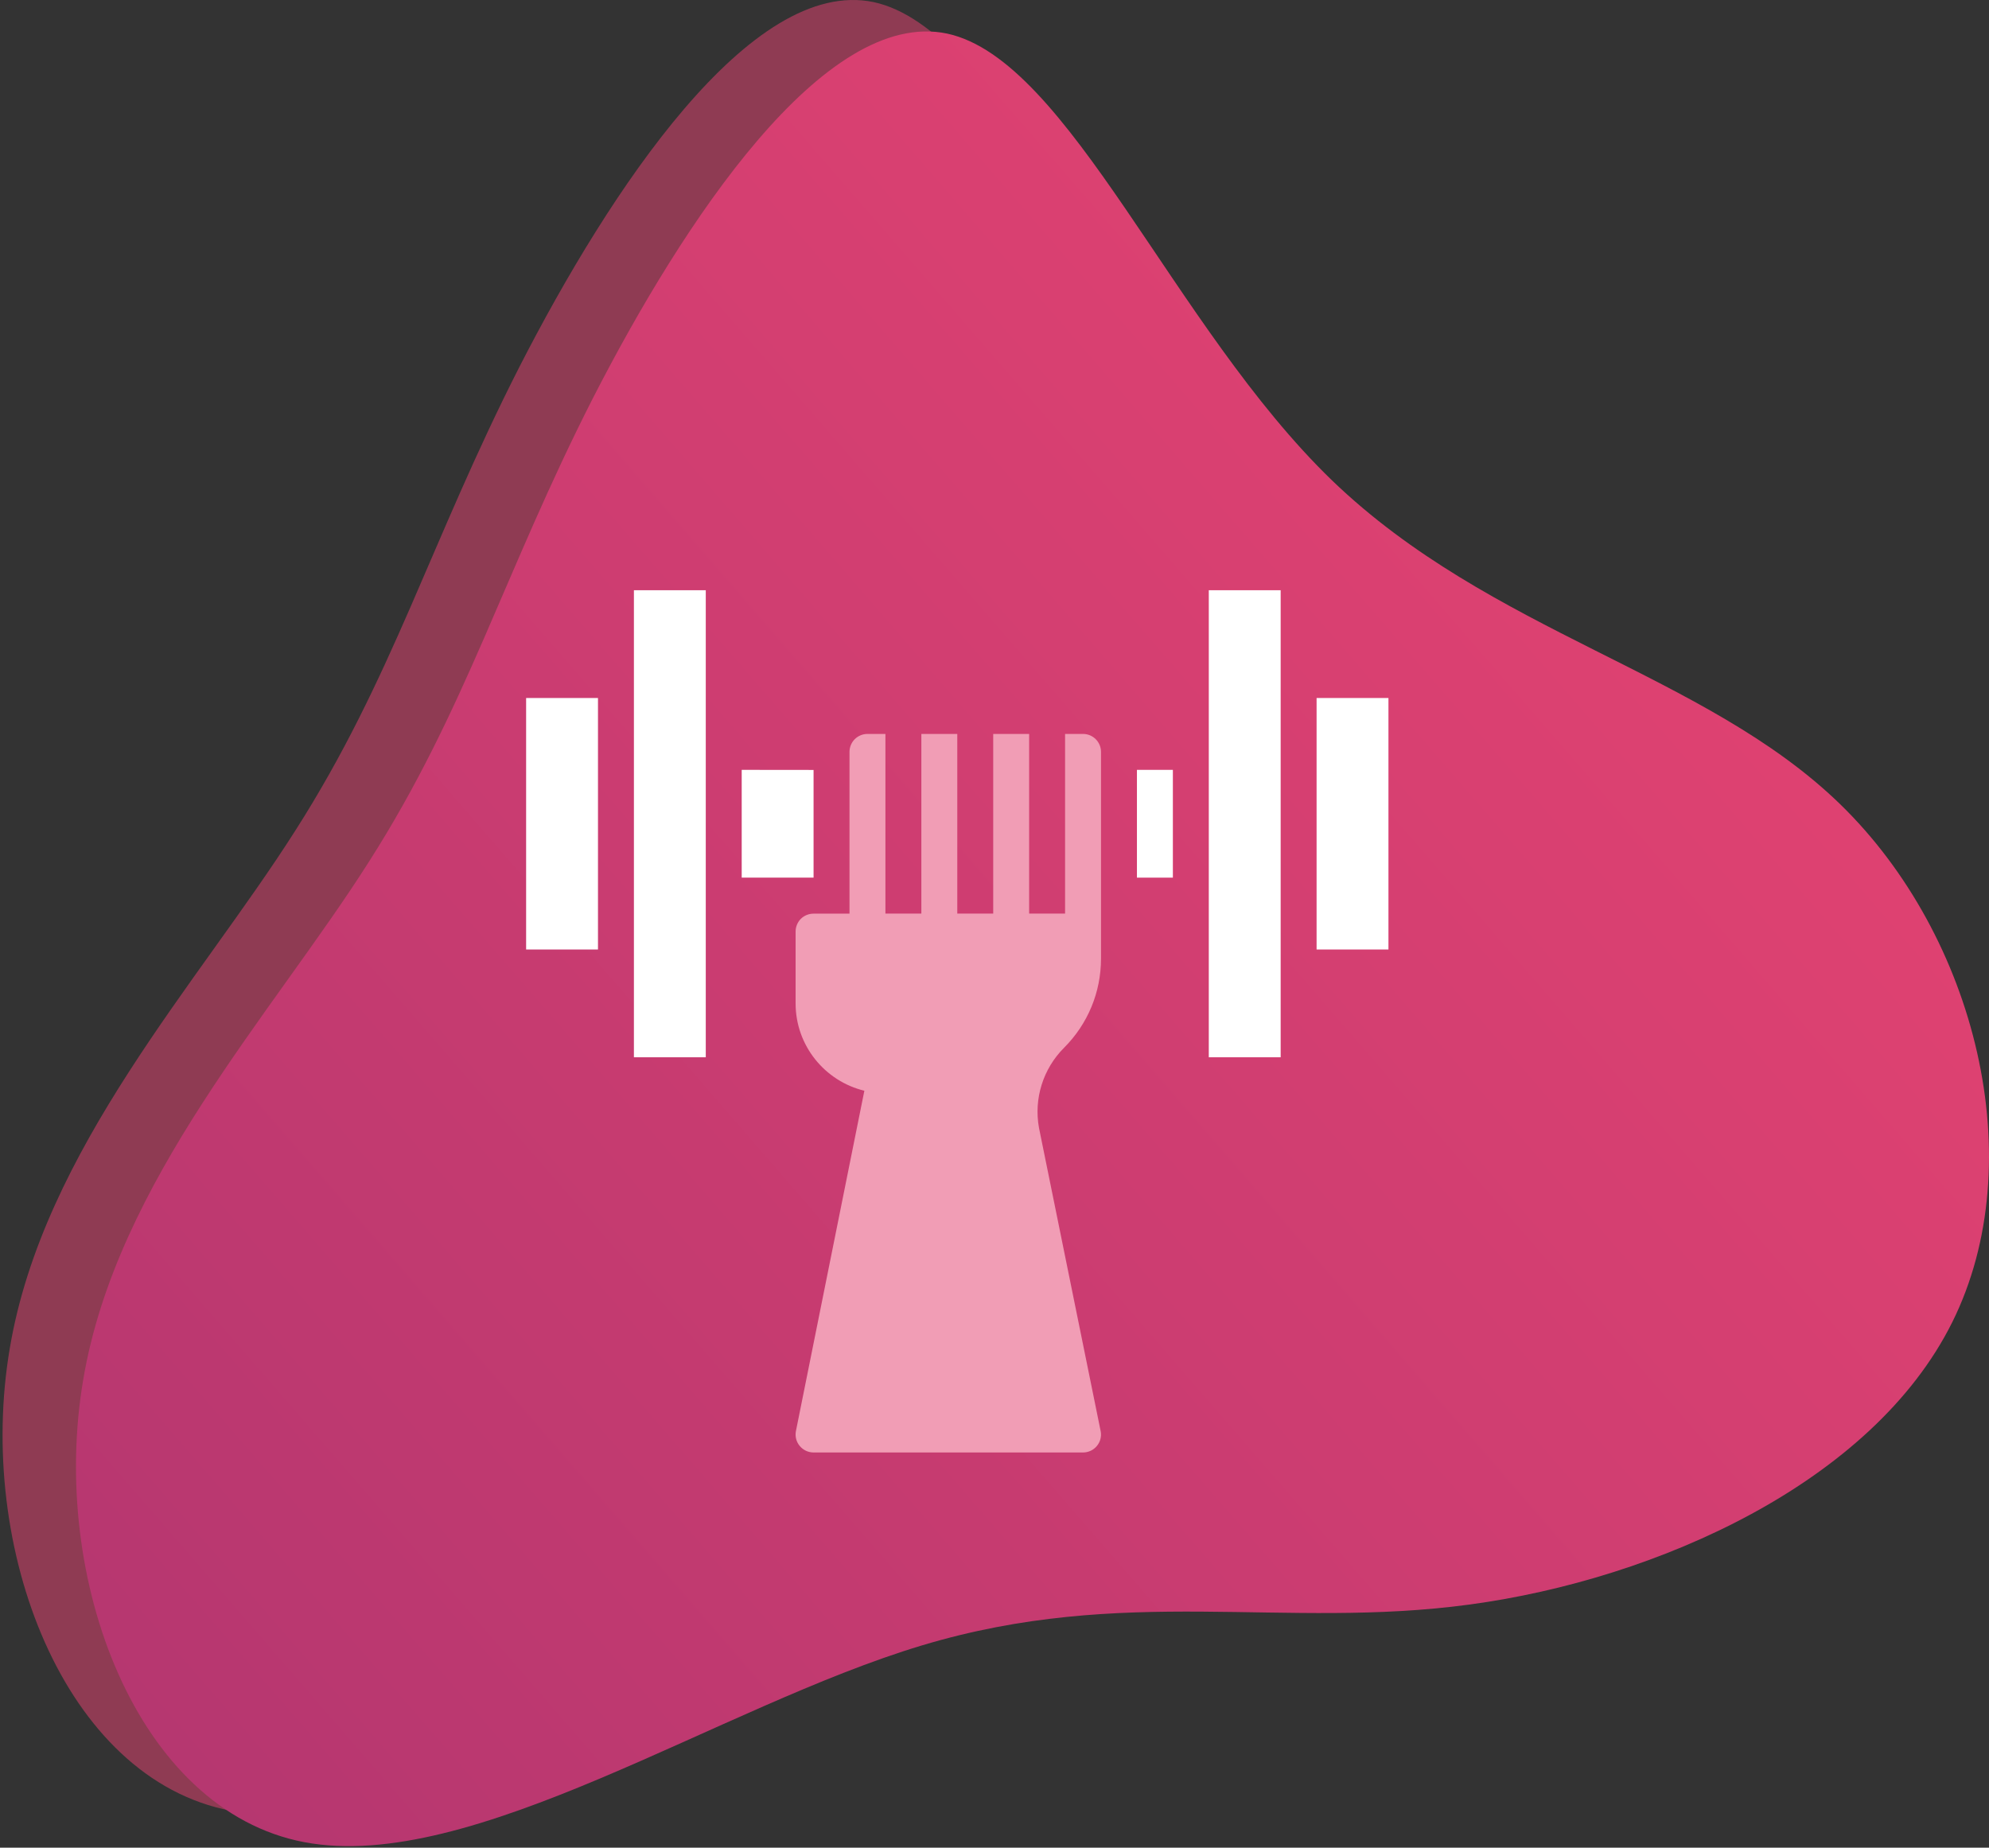 <?xml version="1.0" encoding="UTF-8"?>
<svg width="155px" height="144px" viewBox="0 0 155 144" version="1.1" xmlns="http://www.w3.org/2000/svg" xmlns:xlink="http://www.w3.org/1999/xlink">
    <rect x="0" y="0" width="155" height="144" fill="#333333" stroke="none"/>
    <title>Group 87</title>
    <defs>
        <linearGradient x1="118.745%" y1="-0.251%" x2="14.203%" y2="83.953%" id="linearGradient-1">
            <stop stop-color="#AC3470" offset="0%"></stop>
            <stop stop-color="#E44371" offset="100%"></stop>
        </linearGradient>
    </defs>
    <g id="outlined" stroke="none" stroke-width="1" fill="none" fill-rule="evenodd">
        <g id="skuska" transform="translate(-2606, -7098)">
            <g id="Group-87" transform="translate(2606, 7098)">
                <g id="Group-82" fill-rule="nonzero">
                    <g id="Group-77">
                        <g id="Group-69">
                            <g id="Group-58">
                                <g id="Group-55">
                                    <g id="Group-50">
                                        <g id="Group-46">
                                            <g id="Group-42">
                                                <g id="Group-37">
                                                    <g id="Group-26" transform="translate(77.5, 72) scale(-1, -1) translate(-77.5, -72) ">
                                                        <g id="blob-shape-10">
                                                            <path d="M137.017,2.882 C150.037,5.36 156.883,23.378 154.237,38.918 C151.633,54.416 139.495,67.436 131.977,79.28 C124.417,91.124 121.477,101.75 114.505,115.442 C107.491,129.134 96.487,145.85 86.911,143.834 C77.377,141.776 69.313,120.986 56.923,109.016 C44.533,97.088 27.859,94.022 17.317,83.774 C6.733,73.484 2.365,55.928 8.581,43.412 C14.797,30.896 31.597,23.378 46.171,21.404 C60.745,19.43 73.093,22.958 88.885,18.212 C104.677,13.466 123.955,0.404 137.017,2.882 Z" id="Path" fill="#E44371" opacity="0.522"></path>
                                                            <path d="M131.296,0.43 C144.316,2.908 151.162,20.926 148.516,36.466 C145.912,51.964 133.774,64.984 126.256,76.828 C118.696,88.672 115.756,99.298 108.784,112.99 C101.77,126.682 90.766,143.398 81.19,141.382 C71.656,139.324 63.592,118.534 51.202,106.564 C38.812,94.636 22.138,91.57 11.596,81.322 C1.012,71.032 -3.356,53.476 2.86,40.96 C9.076,28.444 25.876,20.926 40.45,18.952 C55.024,16.978 67.372,20.506 83.164,15.76 C98.956,11.014 118.234,-2.048 131.296,0.43 Z" id="Path" fill="url(#linearGradient-1)"></path>
                                                        </g>
                                                    </g>
                                                </g>
                                            </g>
                                        </g>
                                    </g>
                                </g>
                            </g>
                        </g>
                    </g>
                </g>
                <g id="Group-467" transform="translate(41, 46)">
                    <path d="M43.4,11.2 L42,11.2 L42,25.2 L39.2,25.2 L39.2,11.2 L36.4,11.2 L36.4,25.2 L33.6,25.2 L33.6,11.2 L30.8,11.2 L30.8,25.2 L28,25.2 L28,11.2 L26.6,11.2 C26.228,11.2 25.872,11.348 25.609,11.609 C25.348,11.872 25.2,12.228 25.2,12.6 L25.2,25.206 L22.4,25.206 C22.03,25.206 21.672,25.351 21.409,25.609 C21.148,25.875 21,26.233 21,26.606 L21,32.2 C21,35.496 23.285,38.265 26.359,39.007 L21.022,65.548 C20.947,65.96 21.056,66.377 21.325,66.696 C21.591,67.015 21.986,67.2 22.4,67.2 L43.4,67.2 C43.814,67.2 44.209,67.018 44.475,66.696 C44.741,66.38 44.853,65.96 44.775,65.551 L39.967,41.902 C39.553,39.628 40.284,37.296 41.919,35.661 C43.775,33.802 44.8,31.329 44.8,28.706 L44.8,12.6 C44.8,11.827 44.173,11.2 43.4,11.2" id="Fill-1857" fill="#F19DB5"></path>
                    <polygon id="Fill-1858" fill="#FFFFFF" points="0 28 5.6 28 5.6 8.4 0 8.4"></polygon>
                    <polygon id="Fill-1859" fill="#FFFFFF" points="61.6 28 67.2 28 67.2 8.4 61.6 8.4"></polygon>
                    <polygon id="Fill-1860" fill="#FFFFFF" points="8.4 36.4 14 36.4 14 0 8.4 0"></polygon>
                    <polygon id="Fill-1861" fill="#FFFFFF" points="53.2 36.4 58.8 36.4 58.8 0 53.2 0"></polygon>
                    <polygon id="Fill-1862" fill="#FFFFFF" points="47.6 22.4 50.4 22.4 50.4 14 47.6 14"></polygon>
                    <polygon id="Fill-1863" fill="#FFFFFF" points="22.4 14.006 16.8 14 16.8 22.4 22.4 22.4"></polygon>
                </g>
            </g>
        </g>
    </g>
</svg>